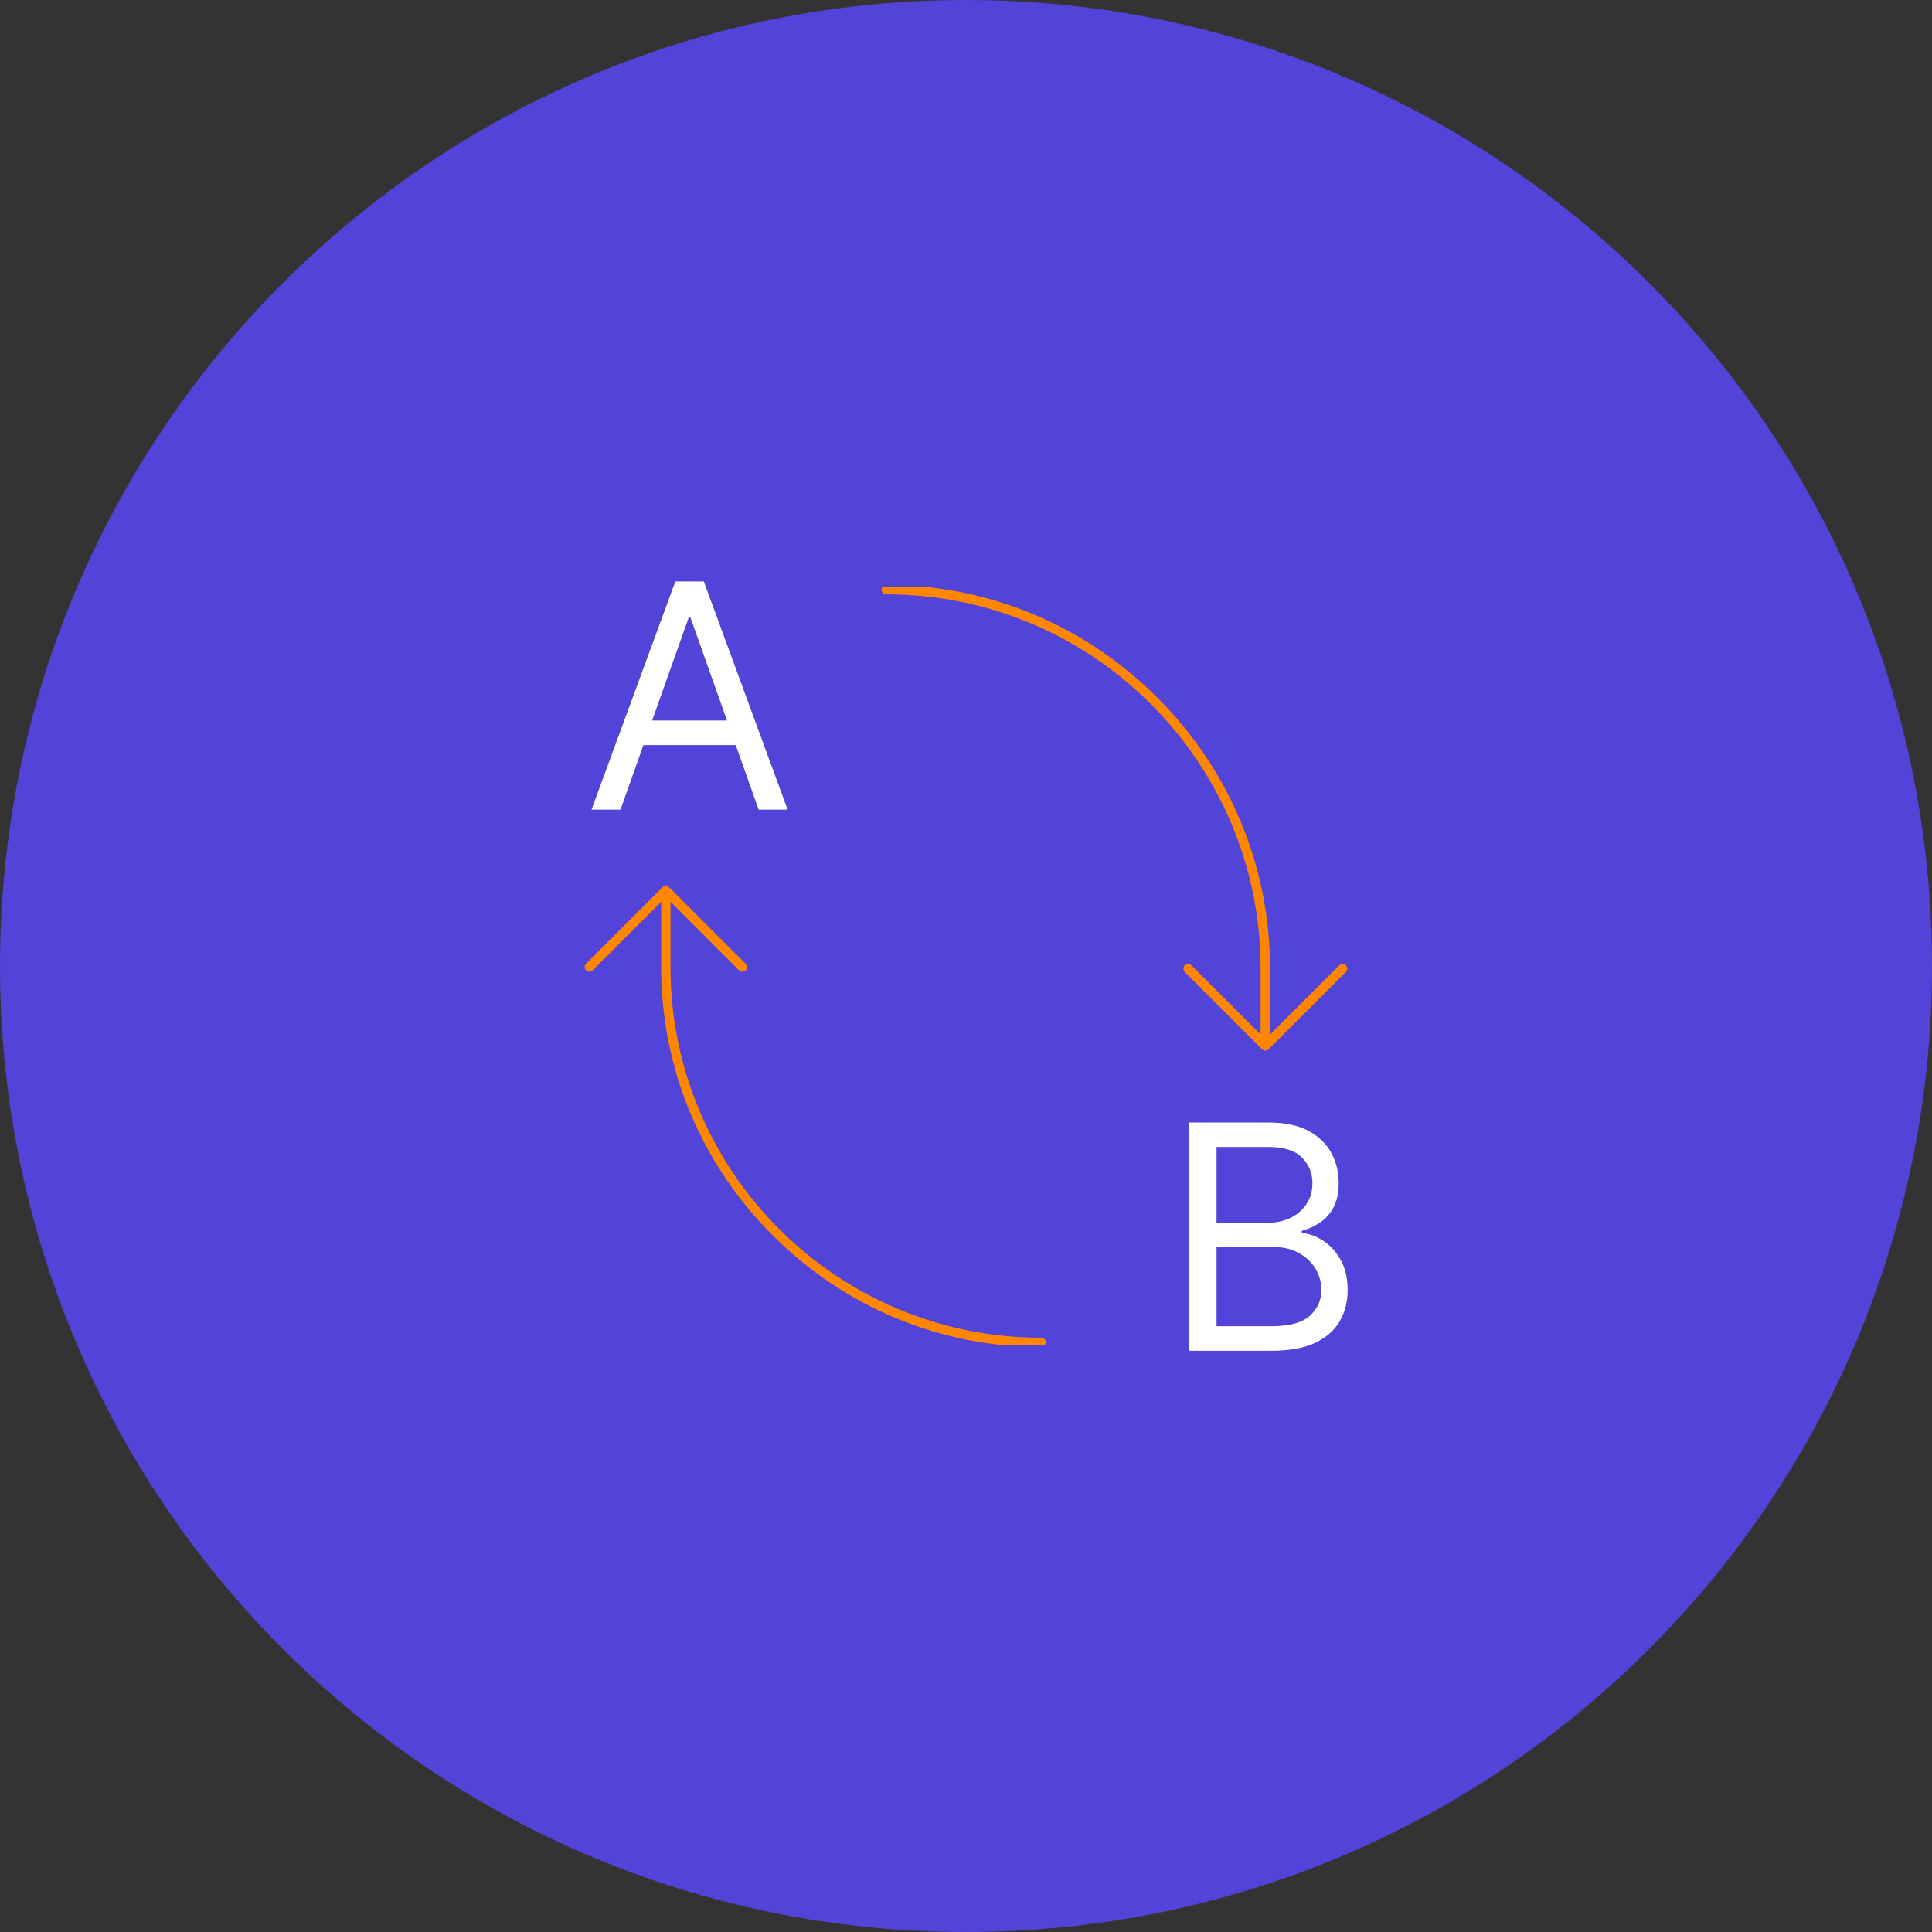 <svg xmlns="http://www.w3.org/2000/svg" xmlns:xlink="http://www.w3.org/1999/xlink" width="400" zoomAndPan="magnify" viewBox="0 0 300 300" height="400" preserveAspectRatio="xMidYMid meet" version="1.0"><rect x="0" y="0" width="300" height="300" fill="#333333" stroke="none"/><defs><g/><clipPath id="31ebee5fb5"><path d="M 150 0 C 67.156 0 0 67.156 0 150 C 0 232.844 67.156 300 150 300 C 232.844 300 300 232.844 300 150 C 300 67.156 232.844 0 150 0 Z M 150 0 " clip-rule="nonzero"/></clipPath><clipPath id="a3d3e5c57a"><path d="M 90.602 137.562 L 162.602 137.562 L 162.602 208.812 L 90.602 208.812 Z M 90.602 137.562 " clip-rule="nonzero"/></clipPath><clipPath id="ea933321f7"><path d="M 136.648 91.133 L 209.398 91.133 L 209.398 163.133 L 136.648 163.133 Z M 136.648 91.133 " clip-rule="nonzero"/></clipPath></defs><g clip-path="url(#31ebee5fb5)"><rect x="-30" width="360" fill="#5243d9" y="-30" height="360" fill-opacity="1"/></g><g clip-path="url(#a3d3e5c57a)"><path fill="#ff8700" d="M 162.391 208.441 C 162.391 208.844 162.066 209.168 161.668 209.168 C 145.973 209.168 131.172 203.012 119.992 191.836 C 108.816 180.656 102.664 165.859 102.664 150.164 L 102.664 140.035 L 92.023 150.676 C 91.883 150.816 91.695 150.887 91.512 150.887 C 91.324 150.887 91.141 150.816 91 150.676 C 90.715 150.391 90.715 149.934 91 149.648 L 102.875 137.773 C 102.91 137.738 102.949 137.711 102.988 137.684 C 103.004 137.672 103.023 137.664 103.043 137.656 C 103.066 137.645 103.09 137.629 103.113 137.617 C 103.133 137.609 103.16 137.602 103.184 137.594 C 103.203 137.59 103.223 137.578 103.246 137.578 C 103.34 137.559 103.438 137.559 103.531 137.578 C 103.551 137.578 103.57 137.59 103.594 137.594 C 103.617 137.602 103.645 137.605 103.668 137.617 C 103.695 137.629 103.715 137.641 103.738 137.656 C 103.754 137.664 103.773 137.672 103.793 137.684 C 103.832 137.711 103.871 137.742 103.902 137.773 L 115.777 149.652 C 116.062 149.938 116.062 150.395 115.777 150.68 C 115.492 150.961 115.035 150.961 114.754 150.68 L 104.113 140.035 L 104.113 150.164 C 104.113 181.902 129.934 207.723 161.672 207.723 C 162.066 207.719 162.391 208.043 162.391 208.441 Z M 162.391 208.441 " fill-opacity="1" fill-rule="nonzero"/></g><g clip-path="url(#ea933321f7)"><path fill="#ff8700" d="M 136.895 91.555 C 136.895 91.152 137.223 90.824 137.629 90.824 C 153.477 90.824 168.422 97.043 179.711 108.328 C 190.996 119.613 197.211 134.559 197.211 150.41 L 197.211 160.637 L 207.957 149.891 C 208.098 149.75 208.285 149.68 208.473 149.68 C 208.66 149.68 208.848 149.75 208.992 149.891 C 209.277 150.18 209.277 150.641 208.992 150.926 L 196.996 162.918 C 196.961 162.953 196.922 162.984 196.883 163.008 C 196.867 163.02 196.848 163.031 196.828 163.039 C 196.805 163.051 196.781 163.066 196.758 163.078 C 196.734 163.086 196.707 163.09 196.684 163.102 C 196.664 163.105 196.645 163.113 196.621 163.117 C 196.527 163.137 196.43 163.137 196.336 163.117 C 196.312 163.113 196.293 163.105 196.27 163.102 C 196.246 163.094 196.219 163.09 196.195 163.078 C 196.172 163.066 196.148 163.055 196.125 163.039 C 196.109 163.031 196.09 163.02 196.07 163.008 C 196.031 162.984 195.992 162.949 195.961 162.918 L 183.969 150.922 C 183.68 150.637 183.68 150.176 183.969 149.887 C 184.254 149.602 184.715 149.602 185.004 149.887 L 195.746 160.637 L 195.746 150.406 C 195.746 118.355 169.676 92.285 137.625 92.285 C 137.223 92.285 136.895 91.961 136.895 91.555 Z M 136.895 91.555 " fill-opacity="1" fill-rule="nonzero"/></g><g fill="#ffffff" fill-opacity="1"><g transform="translate(90.6, 125.723)"><g><path d="M 5.75 0 L 1.25 0 L 14.266 -35.438 L 18.688 -35.438 L 31.703 0 L 27.203 0 L 16.609 -29.844 L 16.344 -29.844 Z M 7.406 -13.844 L 25.547 -13.844 L 25.547 -10.031 L 7.406 -10.031 Z M 7.406 -13.844 "/></g></g></g><g fill="#ffffff" fill-opacity="1"><g transform="translate(180.327, 209.745)"><g><path d="M 4.297 0 L 4.297 -35.438 L 16.688 -35.438 C 19.156 -35.438 21.191 -35.016 22.797 -34.172 C 24.398 -33.328 25.594 -32.191 26.375 -30.766 C 27.156 -29.336 27.547 -27.758 27.547 -26.031 C 27.547 -24.508 27.273 -23.25 26.734 -22.25 C 26.203 -21.258 25.5 -20.473 24.625 -19.891 C 23.758 -19.316 22.82 -18.895 21.812 -18.625 L 21.812 -18.281 C 22.895 -18.207 23.984 -17.82 25.078 -17.125 C 26.172 -16.438 27.086 -15.445 27.828 -14.156 C 28.566 -12.863 28.938 -11.285 28.938 -9.422 C 28.938 -7.641 28.531 -6.035 27.719 -4.609 C 26.914 -3.191 25.641 -2.066 23.891 -1.234 C 22.148 -0.41 19.883 0 17.094 0 Z M 8.578 -3.812 L 17.094 -3.812 C 19.895 -3.812 21.891 -4.352 23.078 -5.438 C 24.266 -6.531 24.859 -7.859 24.859 -9.422 C 24.859 -10.617 24.551 -11.727 23.938 -12.75 C 23.32 -13.77 22.445 -14.586 21.312 -15.203 C 20.188 -15.816 18.852 -16.125 17.312 -16.125 L 8.578 -16.125 Z M 8.578 -19.875 L 16.547 -19.875 C 17.836 -19.875 19.004 -20.125 20.047 -20.625 C 21.086 -21.133 21.914 -21.848 22.531 -22.766 C 23.156 -23.691 23.469 -24.781 23.469 -26.031 C 23.469 -27.582 22.926 -28.906 21.844 -30 C 20.758 -31.094 19.039 -31.641 16.688 -31.641 L 8.578 -31.641 Z M 8.578 -19.875 "/></g></g></g></svg>